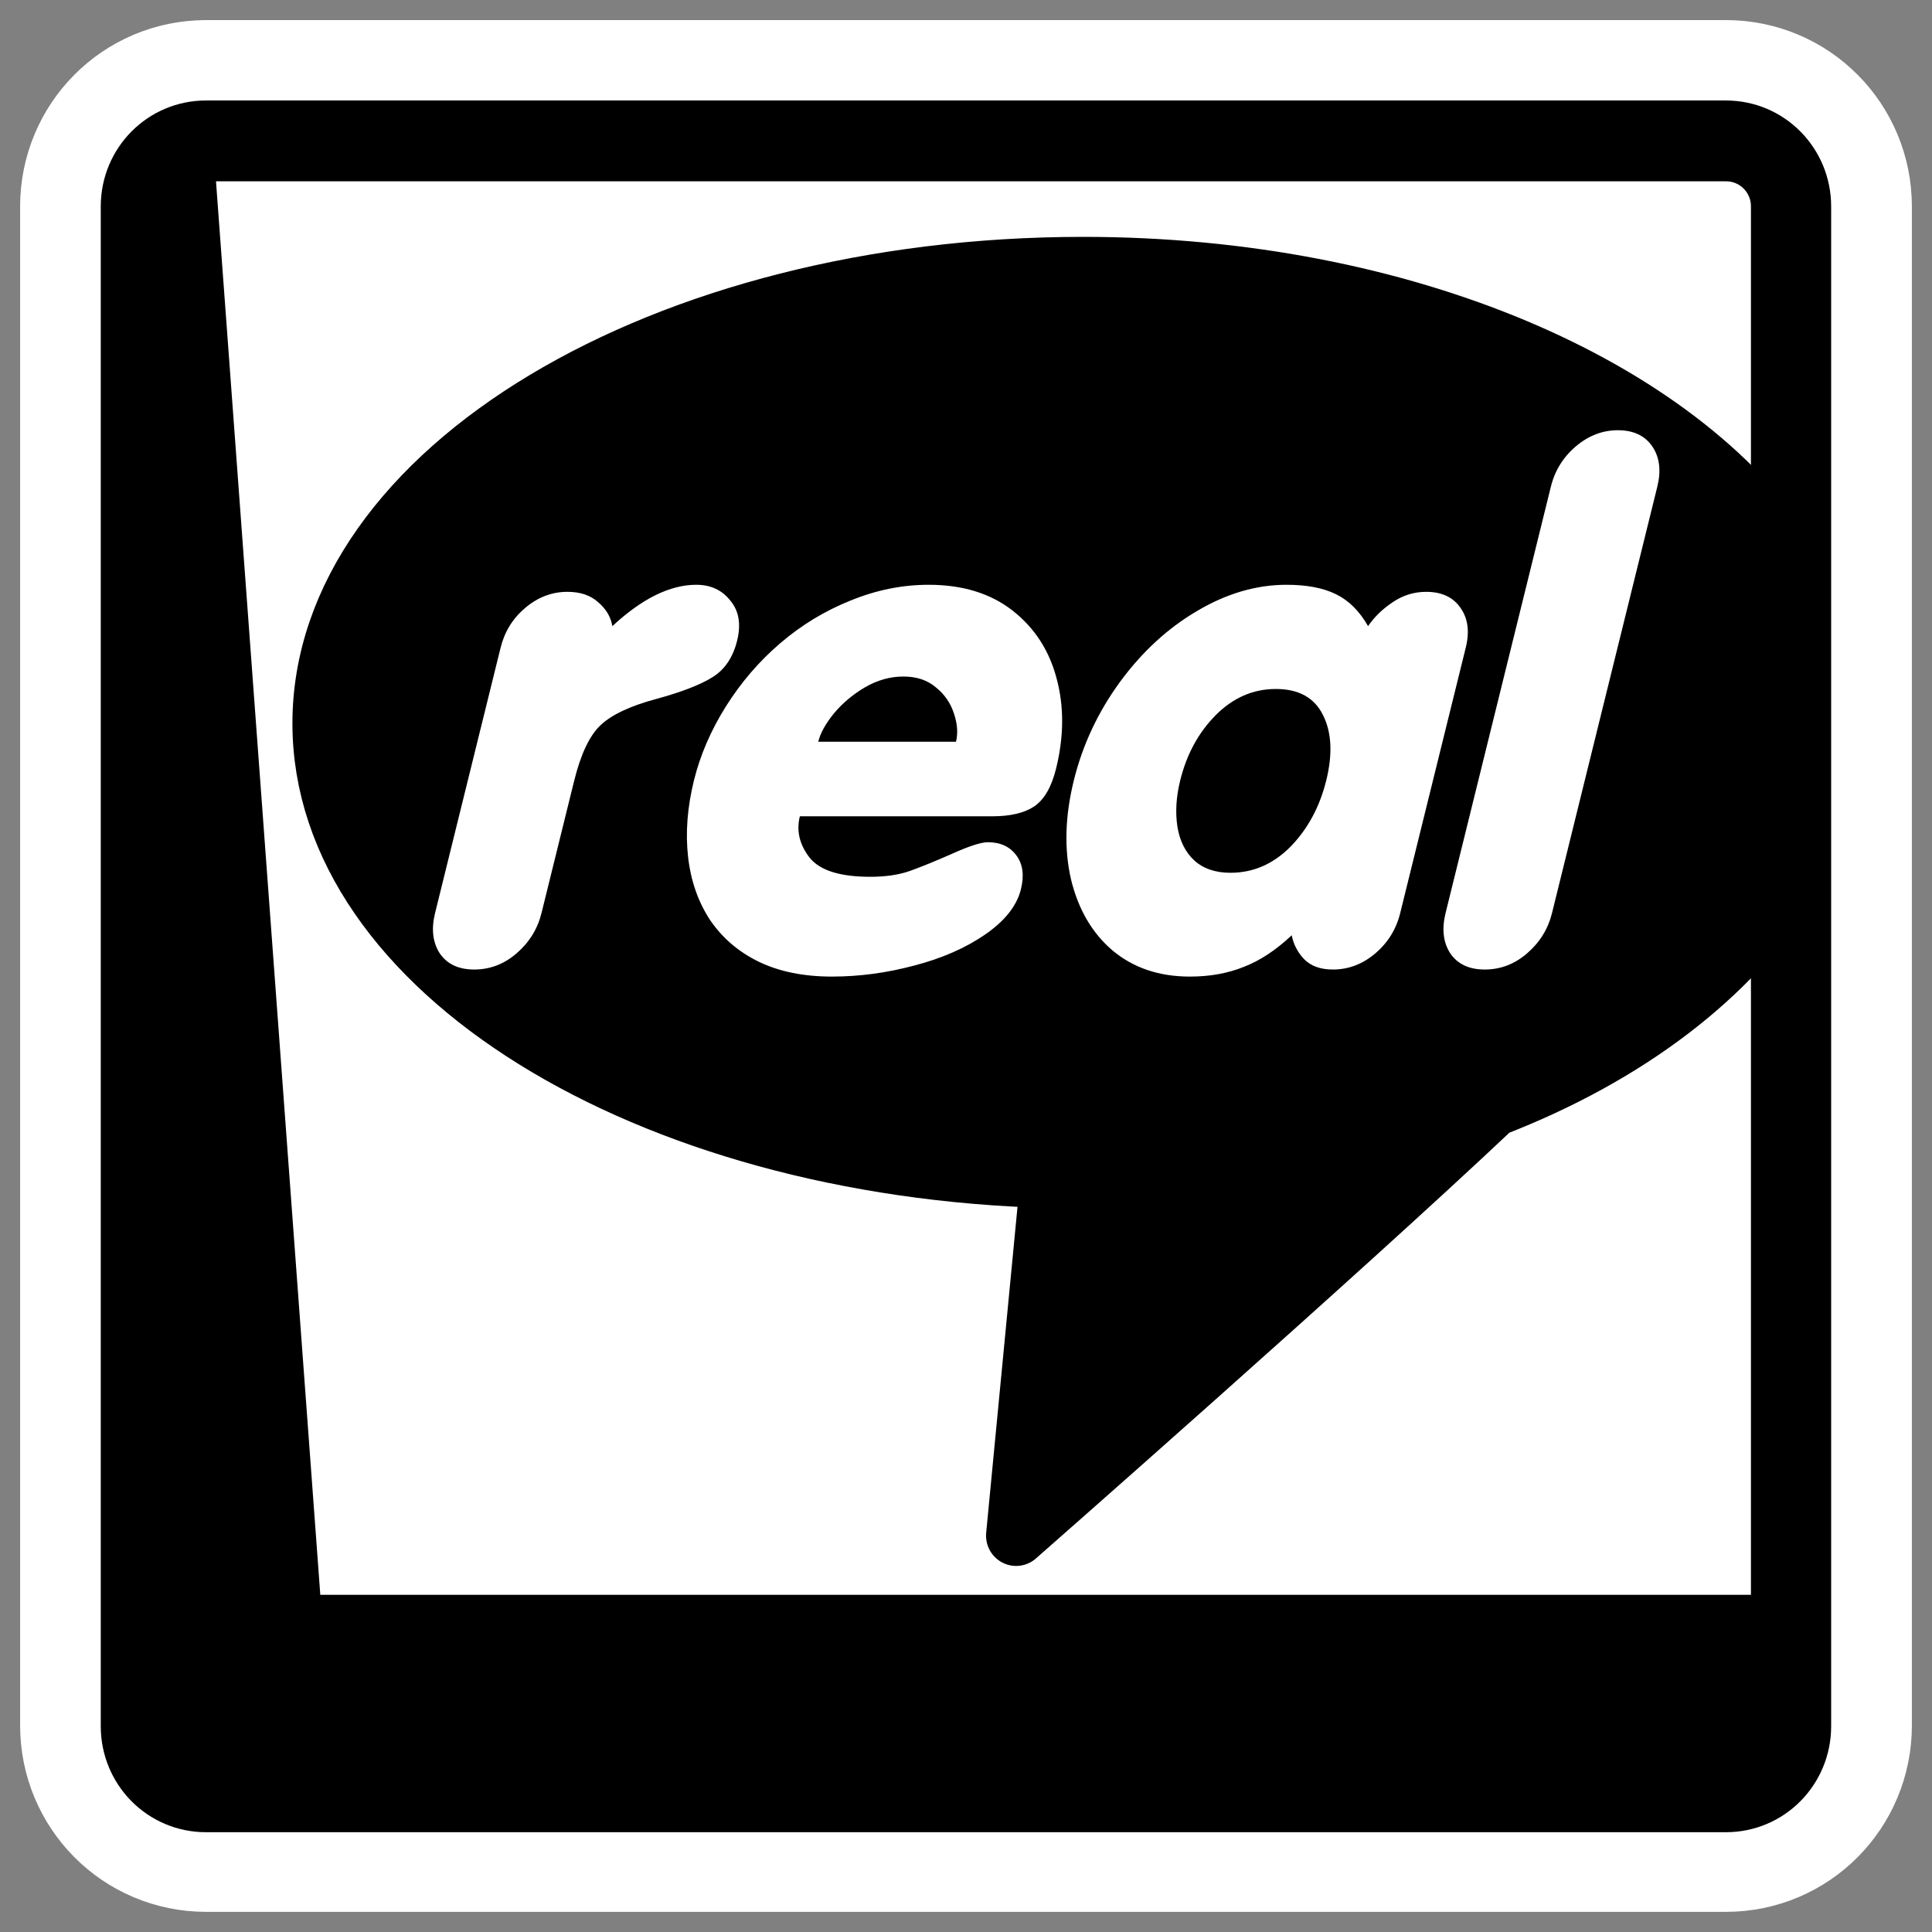 <?xml version="1.0" encoding="UTF-8"?>
<svg _SVGFile__filename="oldscale/apps/realplayer.svg" version="1.0" viewBox="0 0 60 60" xmlns="http://www.w3.org/2000/svg">
<rect x="0" y="0" width="60" height="60" fill="#808080" stroke="none"/>
<path d="m6.395 4.375c-1.119 0-2.02 0.907-2.02 2.034v47.18c0 1.127 0.901 2.035 2.02 2.035h47.21c1.119 0 2.02-0.908 2.02-2.035v-47.18c0-1.127-0.901-2.035-2.02-2.035h-47.21z" fill="none" stroke="#fff" stroke-linejoin="round" stroke-width="7.5"/>
<g transform="matrix(.924 0 0 .931 2.133 1.877)">
<rect x="2.426" y="2.684" width="55.462" height="55.069" rx="2.186" fill-rule="evenodd" stroke="#000" stroke-width="2.022"/>
<path d="m57.583 51.183h-49.126l-3.599-48.406 52.544 2e-4 0.181 48.406z" fill="#fff" fill-rule="evenodd"/>
<path transform="translate(0 -1.26)" d="m34.094 8.156c-14.103 0-25.563 6.82-25.563 15.219 2e-4 8.177 10.884 14.808 24.469 15.156l-1.156 11.938s10.809-9.416 16.031-14.313c4.572-1.754 7.983-4.402 9.937-7.468v-10.844c-3.726-5.652-12.911-9.688-23.718-9.688z" fill-rule="evenodd" stroke="#000" stroke-linecap="round" stroke-linejoin="round" stroke-width="2.022"/>
<path transform="matrix(1.913 0 -.476 1.913 -11.936 -8.857)" d="m35.282 19.498v-7.436c0-0.281 0.088-0.515 0.264-0.703 0.176-0.187 0.398-0.281 0.668-0.281 0.273 0 0.498 0.094 0.674 0.281 0.176 0.188 0.264 0.422 0.264 0.703v7.436c0 0.277-0.088 0.512-0.264 0.703-0.172 0.187-0.397 0.281-0.674 0.281-0.273 0-0.498-0.094-0.674-0.281-0.172-0.191-0.258-0.426-0.258-0.703zm-0.797-4.629v4.629c0 0.281-0.087 0.515-0.263 0.703-0.176 0.187-0.401 0.281-0.674 0.281-0.215 0-0.396-0.058-0.545-0.176-0.144-0.117-0.254-0.257-0.328-0.421-0.211 0.257-0.445 0.441-0.703 0.55-0.254 0.114-0.557 0.17-0.908 0.17-0.536 0-1.024-0.15-1.465-0.451-0.438-0.305-0.785-0.719-1.043-1.242-0.254-0.527-0.381-1.104-0.381-1.729 0-0.617 0.127-1.187 0.381-1.711 0.258-0.527 0.607-0.941 1.049-1.242 0.441-0.304 0.927-0.457 1.459-0.457 0.355 0 0.658 0.055 0.908 0.164 0.254 0.11 0.488 0.295 0.703 0.557 0.07-0.16 0.18-0.299 0.328-0.416 0.149-0.121 0.33-0.182 0.545-0.182 0.273 0 0.498 0.094 0.674 0.282 0.176 0.183 0.263 0.414 0.263 0.691zm-3.158 0.721c-0.398 0-0.713 0.152-0.943 0.457-0.227 0.304-0.34 0.683-0.34 1.136 0 0.289 0.051 0.559 0.152 0.809 0.102 0.246 0.248 0.441 0.44 0.586 0.195 0.144 0.426 0.217 0.691 0.217 0.403 0 0.717-0.153 0.944-0.457 0.226-0.309 0.339-0.694 0.339-1.155 0-0.457-0.113-0.836-0.339-1.136-0.227-0.305-0.541-0.457-0.944-0.457zm-4.429 2.22h-3.381c0 0.254 0.117 0.494 0.351 0.721 0.235 0.223 0.617 0.334 1.149 0.334 0.273 0 0.5-0.035 0.679-0.105 0.18-0.071 0.401-0.17 0.663-0.299 0.265-0.133 0.457-0.199 0.574-0.199 0.219 0 0.404 0.076 0.556 0.228 0.153 0.152 0.229 0.35 0.229 0.592 0 0.289-0.145 0.553-0.434 0.791-0.285 0.234-0.654 0.414-1.107 0.539-0.453 0.129-0.92 0.193-1.401 0.193-0.496 0-0.945-0.086-1.347-0.258-0.399-0.171-0.744-0.414-1.037-0.726-0.289-0.317-0.51-0.684-0.662-1.102-0.153-0.422-0.229-0.867-0.229-1.336 0-0.441 0.08-0.871 0.24-1.289 0.161-0.418 0.387-0.785 0.68-1.101 0.293-0.317 0.643-0.565 1.049-0.744 0.406-0.184 0.842-0.276 1.306-0.276 0.598 0 1.127 0.151 1.588 0.451 0.461 0.301 0.817 0.696 1.067 1.184 0.254 0.488 0.381 1.012 0.381 1.57 0 0.321-0.073 0.539-0.217 0.657-0.145 0.117-0.377 0.175-0.697 0.175zm-3.381-1.3h2.42c0-0.149-0.053-0.313-0.159-0.493-0.105-0.183-0.25-0.336-0.433-0.457-0.18-0.125-0.385-0.187-0.615-0.187-0.231 0-0.44 0.062-0.627 0.187-0.184 0.125-0.328 0.278-0.434 0.457-0.101 0.176-0.152 0.34-0.152 0.493zm-5.989 2.988v-4.629c0-0.277 0.086-0.508 0.258-0.691 0.176-0.188 0.401-0.282 0.674-0.282 0.227 0 0.422 0.061 0.586 0.182 0.168 0.117 0.285 0.256 0.352 0.416 0.402-0.481 0.834-0.721 1.295-0.721 0.253 0 0.476 0.092 0.667 0.276 0.196 0.179 0.293 0.412 0.293 0.697 0 0.293-0.091 0.506-0.275 0.639-0.18 0.132-0.478 0.259-0.896 0.38-0.426 0.122-0.713 0.274-0.862 0.457-0.148 0.18-0.222 0.504-0.222 0.973v2.303c0 0.277-0.088 0.512-0.264 0.703-0.172 0.187-0.397 0.281-0.674 0.281-0.273 0-0.498-0.094-0.674-0.281-0.172-0.191-0.258-0.426-0.258-0.703z" fill="#fff"/>
<path d="m4.612 2.684c-1.211 0-2.186 0.975-2.186 2.186v50.698c0 1.211 0.975 2.186 2.186 2.186h51.091c1.211 0 2.186-0.975 2.186-2.186v-50.698c0-1.211-0.975-2.186-2.186-2.186h-51.091z" fill="none" stroke="#000" stroke-linejoin="round" stroke-width="2.696"/>
</g>
</svg>
